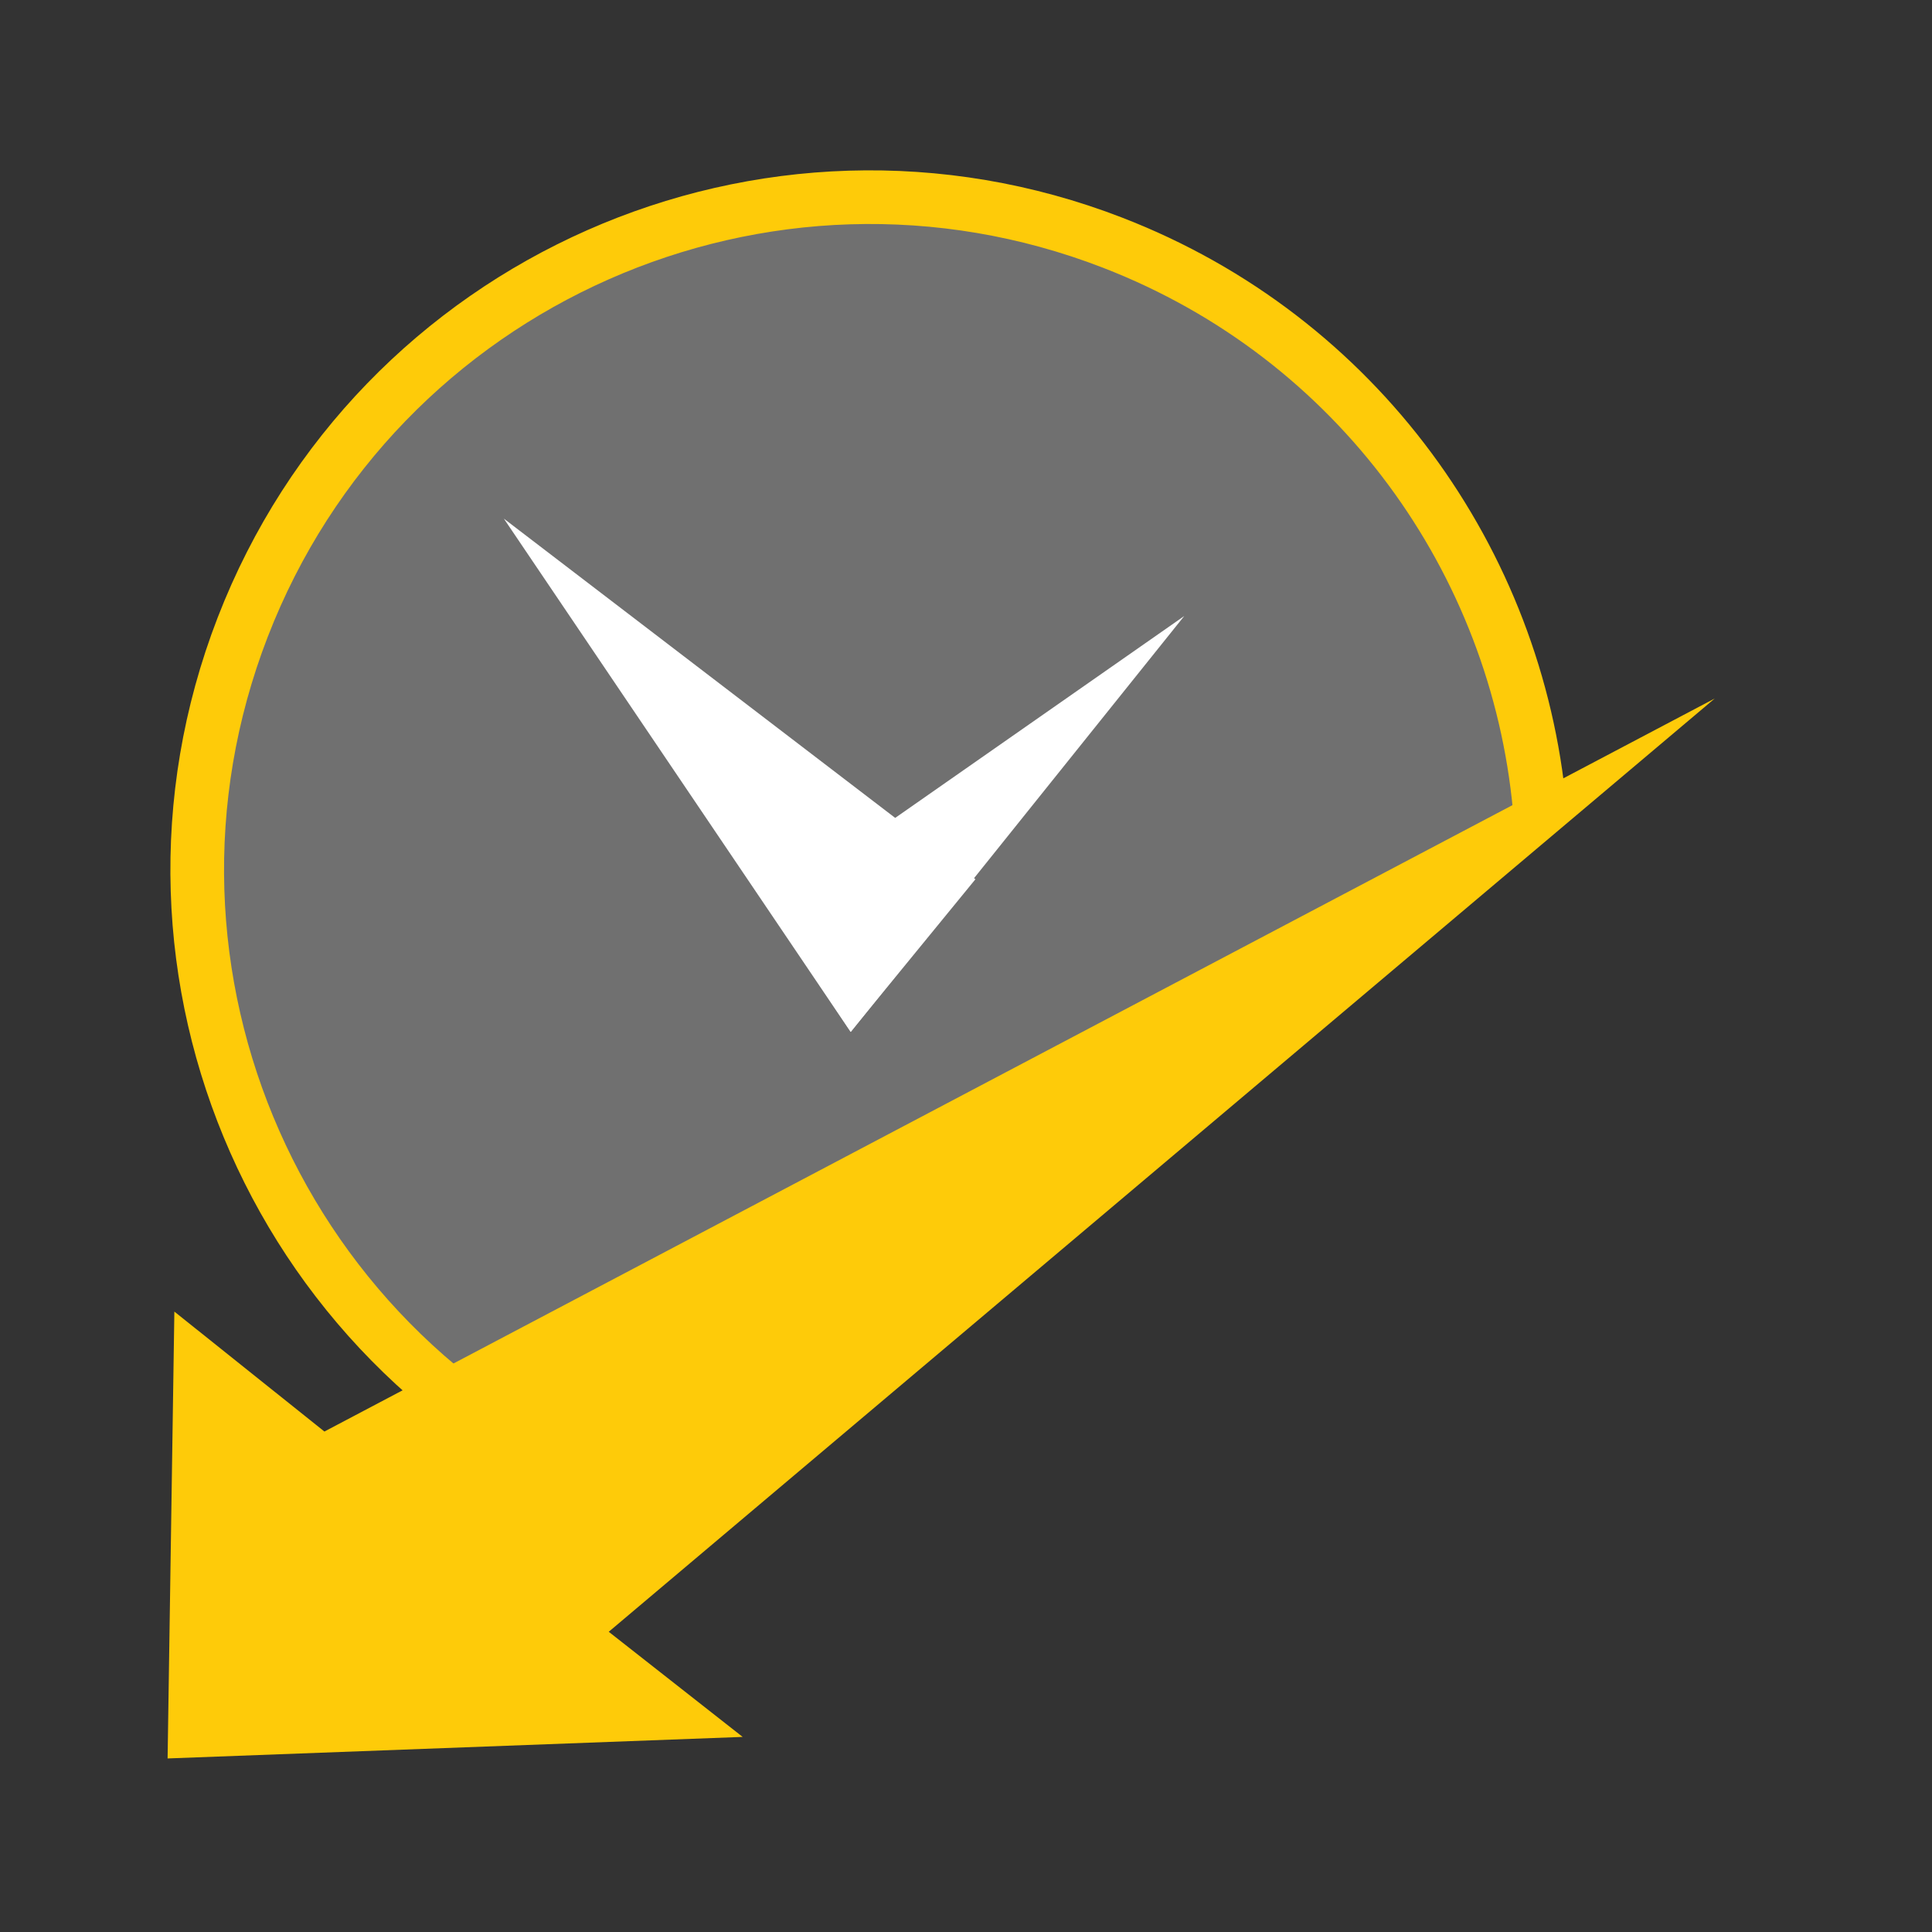 <?xml version="1.0" encoding="UTF-8"?>
<svg xmlns="http://www.w3.org/2000/svg" width="48" height="48" viewBox="0 0 48 48" fill="none">
  <rect x="0" y="0" width="48" height="48" fill="#333333" stroke="none"/>
  <path d="M38.126 20.517C38.126 20.517 32.961 24.181 29.837 27.149C26.009 29.384 24.634 32.004 17.935 36.474C10.917 36.474 5.176 30.46 5.176 21.467C5.176 12.473 12.459 5.182 21.444 5.182C30.428 5.182 38.126 11.523 38.126 20.517Z" fill="white" fill-opacity="0.3"></path>
  <path d="M15.583 37.194C6.977 33.864 2.7 24.188 6.03 15.582C9.359 6.976 19.035 2.699 27.641 6.029C33.755 8.394 37.684 13.963 38.253 20.074" stroke="#FECB09" stroke-width="1.333"></path>
  <path d="M15.124 40.541L42.602 17.354L8.06 35.566L4.332 32.586L4.164 43.688L18.451 43.153L15.124 40.541Z" fill="#FECB09"></path>
  <path d="M12.518 12.885L21.133 25.636L24.234 21.845L12.518 12.885Z" fill="white"></path>
  <path d="M29.422 15.305L19.07 22.535L21.138 25.637L29.422 15.305Z" fill="white"></path>
</svg>
